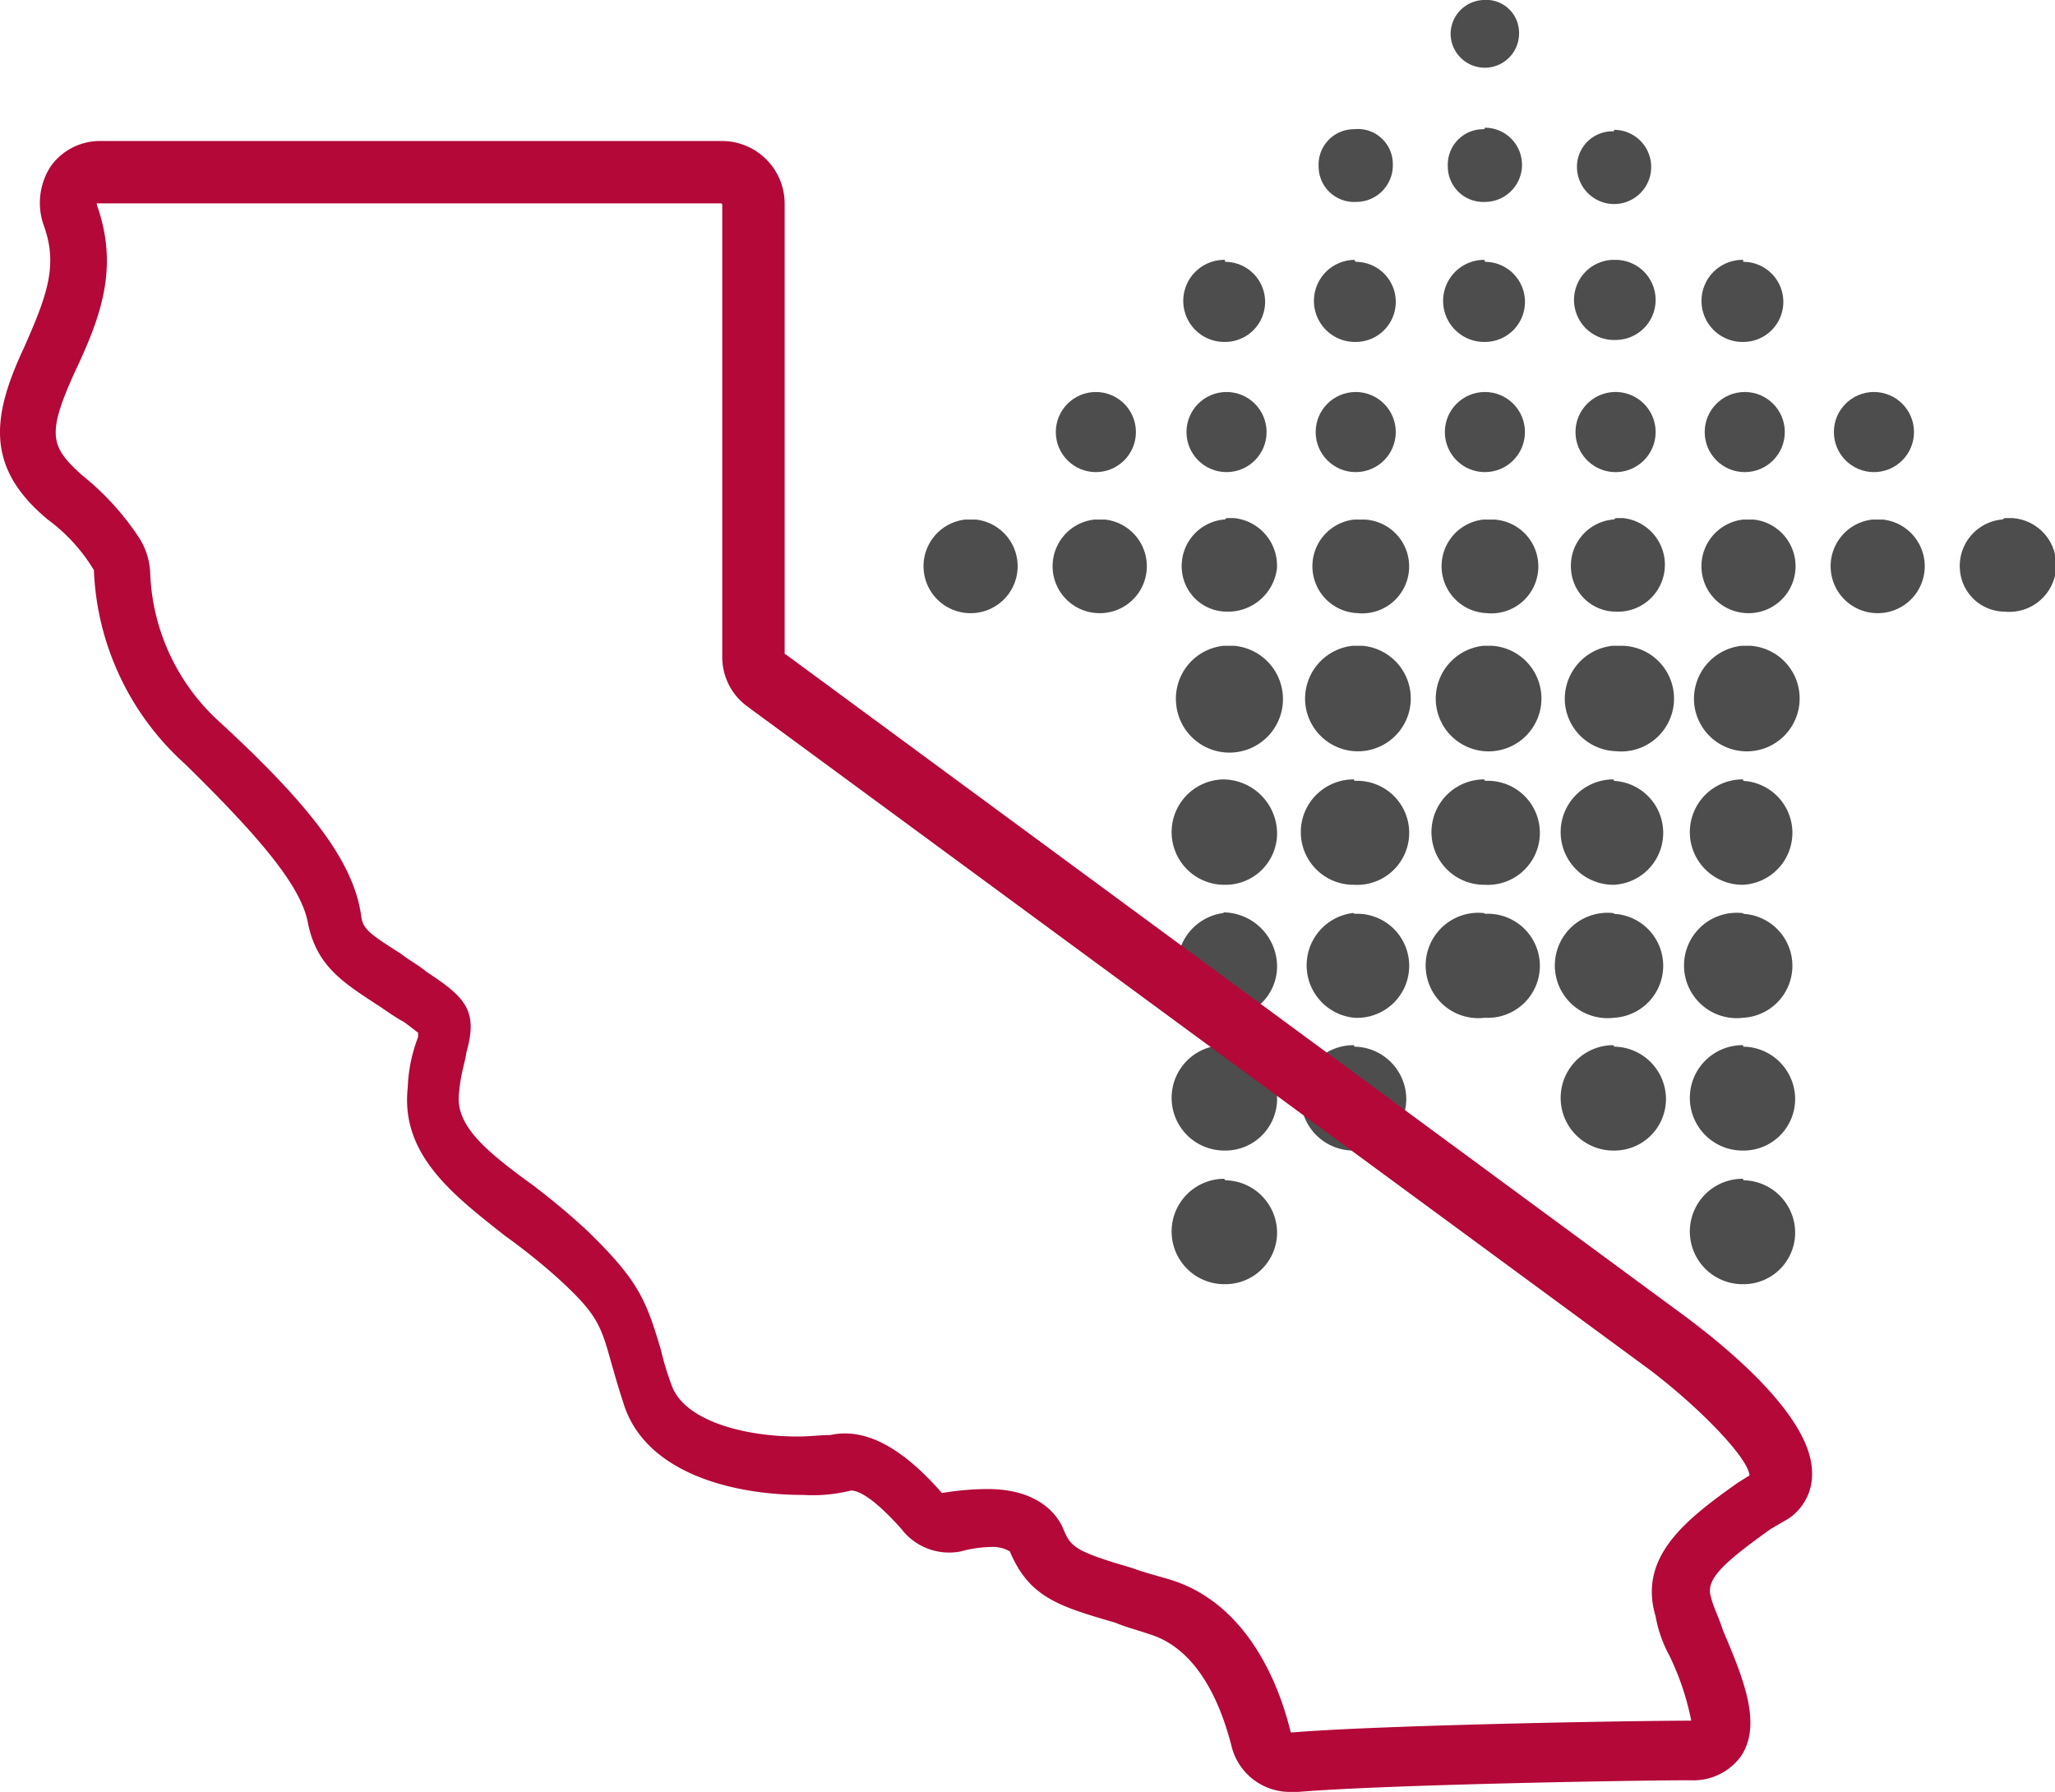 <?xml version="1.0" encoding="utf-8"?>
<svg id="Layer_1" data-name="Layer 1" xmlns="http://www.w3.org/2000/svg" width="125.19" height="109.16" viewBox="0 0 125.19 109.16">
  <g>
    <path d="M90.37,0a2.08,2.08,0,0,0-2,2.08A2.08,2.08,0,0,0,92.54,2a2,2,0,0,0-2.17-2Z" style="fill: #4d4d4d;fill-rule: evenodd"/>
    <path d="M82.5,7.87a2.16,2.16,0,0,0-2.17,2.26,2.16,2.16,0,0,0,2.26,2.17A2.23,2.23,0,0,0,84.85,10,2.13,2.13,0,0,0,82.5,7.87Z" style="fill: #4d4d4d;fill-rule: evenodd"/>
    <path d="M90.37,7.87a2.16,2.16,0,0,0-2.17,2.26,2.16,2.16,0,0,0,2.26,2.17,2.26,2.26,0,1,0,0-4.52A.09.09,0,0,1,90.37,7.87Z" style="fill: #4d4d4d;fill-rule: evenodd"/>
    <path d="M98.24,8a2.16,2.16,0,0,0-2.17,2.26,2.27,2.27,0,0,0,2.26,2.17,2.26,2.26,0,1,0,0-4.52C98.33,8,98.33,8,98.24,8Z" style="fill: #4d4d4d;fill-rule: evenodd"/>
    <path d="M74.54,15.83a2.49,2.49,0,1,0,.09,5,2.44,2.44,0,1,0,0-4.88C74.63,15.83,74.63,15.83,74.54,15.83Z" style="fill: #4d4d4d;fill-rule: evenodd"/>
    <path d="M82.5,15.83a2.49,2.49,0,1,0,.09,5,2.44,2.44,0,0,0,0-4.88Z" style="fill: #4d4d4d;fill-rule: evenodd"/>
    <path d="M90.37,15.83a2.49,2.49,0,1,0,.09,5,2.44,2.44,0,1,0,0-4.88A.09.09,0,0,0,90.37,15.83Z" style="fill: #4d4d4d;fill-rule: evenodd"/>
    <path d="M98.24,15.83a2.44,2.44,0,0,0,.18,4.88,2.44,2.44,0,0,0,0-4.88Z" style="fill: #4d4d4d;fill-rule: evenodd"/>
    <path d="M106.11,15.83a2.49,2.49,0,1,0,.09,5,2.44,2.44,0,0,0,0-4.88C106.2,15.83,106.2,15.83,106.11,15.83Z" style="fill: #4d4d4d;fill-rule: evenodd"/>
    <circle cx="66.76" cy="26.32" r="2.44" style="fill: #4d4d4d"/>
    <circle cx="74.72" cy="26.32" r="2.44" style="fill: #4d4d4d"/>
    <circle cx="82.59" cy="26.32" r="2.44" style="fill: #4d4d4d"/>
    <circle cx="90.46" cy="26.32" r="2.44" style="fill: #4d4d4d"/>
    <path d="M98.42,23.88a2.44,2.44,0,1,0,0,4.88h0a2.44,2.44,0,0,0,0-4.88Z" style="fill: #4d4d4d;fill-rule: evenodd"/>
    <circle cx="106.29" cy="26.32" r="2.44" style="fill: #4d4d4d"/>
    <circle cx="114.16" cy="26.32" r="2.44" style="fill: #4d4d4d"/>
    <path d="M58.81,31.65a2.86,2.86,0,0,0,.18,5.7,2.86,2.86,0,0,0,.45-5.7h-.63Z" style="fill: #4d4d4d;fill-rule: evenodd"/>
    <path d="M66.67,31.65a2.86,2.86,0,0,0,.19,5.7,2.86,2.86,0,0,0,.45-5.7h-.64Z" style="fill: #4d4d4d;fill-rule: evenodd"/>
    <path d="M74.54,31.65A2.84,2.84,0,0,0,72,34.73a2.75,2.75,0,0,0,2.71,2.53,3,3,0,0,0,3.08-2.62,2.91,2.91,0,0,0-2.62-3.08h-.46C74.63,31.65,74.63,31.65,74.54,31.65Z" style="fill: #4d4d4d;fill-rule: evenodd"/>
    <path d="M82.5,31.65a2.86,2.86,0,0,0,.18,5.7,2.86,2.86,0,1,0,.45-5.7H82.5Z" style="fill: #4d4d4d;fill-rule: evenodd"/>
    <path d="M90.37,31.65a2.86,2.86,0,0,0,.18,5.7,2.86,2.86,0,1,0,.45-5.7h-.63Z" style="fill: #4d4d4d;fill-rule: evenodd"/>
    <path d="M98.24,31.65a2.83,2.83,0,0,0-2.53,3.08,2.74,2.74,0,0,0,2.71,2.53,2.86,2.86,0,0,0,.45-5.7h-.45C98.33,31.65,98.33,31.65,98.24,31.65Z" style="fill: #4d4d4d;fill-rule: evenodd"/>
    <path d="M106.2,31.65a2.86,2.86,0,0,0,.18,5.7,2.86,2.86,0,0,0,.45-5.7h-.63Z" style="fill: #4d4d4d;fill-rule: evenodd"/>
    <path d="M114.07,31.65a2.86,2.86,0,0,0,.18,5.7,2.86,2.86,0,0,0,.45-5.7h-.63Z" style="fill: #4d4d4d;fill-rule: evenodd"/>
    <path d="M121.93,31.65a2.84,2.84,0,0,0-2.53,3.08,2.75,2.75,0,0,0,2.71,2.53,2.86,2.86,0,1,0,.46-5.7h-.46C122,31.65,122,31.65,121.93,31.65Z" style="fill: #4d4d4d;fill-rule: evenodd"/>
    <path d="M74.54,39.34a3.24,3.24,0,0,0-2.89,3.53,3.26,3.26,0,1,0,3.53-3.53h-.64Z" style="fill: #4d4d4d;fill-rule: evenodd"/>
    <path d="M82.41,39.34a3.24,3.24,0,0,0-2.89,3.53A3.22,3.22,0,1,0,83,39.34h-.54Z" style="fill: #4d4d4d;fill-rule: evenodd"/>
    <path d="M90.37,39.34a3.24,3.24,0,0,0-2.89,3.53,3.22,3.22,0,1,0,3.43-3.53h-.54Z" style="fill: #4d4d4d;fill-rule: evenodd"/>
    <path d="M98.24,39.34a3.25,3.25,0,0,0-2.9,3.53,3.22,3.22,0,0,0,3.08,2.89,3.22,3.22,0,1,0,.45-6.42h-.63Z" style="fill: #4d4d4d;fill-rule: evenodd"/>
    <path d="M106.11,39.34a3.25,3.25,0,0,0-2.9,3.53,3.22,3.22,0,1,0,3.44-3.53h-.54Z" style="fill: #4d4d4d;fill-rule: evenodd"/>
    <path d="M74.54,47.48a3.21,3.21,0,0,0,.09,6.42,3.14,3.14,0,0,0,3.17-3.16,3.31,3.31,0,0,0-3.26-3.26Z" style="fill: #4d4d4d;fill-rule: evenodd"/>
    <path d="M82.41,47.48a3.21,3.21,0,0,0,.09,6.42,3.17,3.17,0,1,0,0-6.33C82.5,47.48,82.5,47.48,82.41,47.48Z" style="fill: #4d4d4d;fill-rule: evenodd"/>
    <path d="M90.37,47.48a3.21,3.21,0,1,0,.09,6.42,3.17,3.17,0,1,0,0-6.33A.09.09,0,0,0,90.37,47.48Z" style="fill: #4d4d4d;fill-rule: evenodd"/>
    <path d="M98.24,47.48a3.21,3.21,0,1,0,.09,6.42,3.17,3.17,0,0,0,0-6.33A.09.09,0,0,0,98.24,47.48Z" style="fill: #4d4d4d;fill-rule: evenodd"/>
    <path d="M106.11,47.48a3.21,3.21,0,1,0,.09,6.42,3.17,3.17,0,0,0,0-6.33C106.2,47.48,106.2,47.48,106.11,47.48Z" style="fill: #4d4d4d;fill-rule: evenodd"/>
    <path d="M74.54,55.62A3.21,3.21,0,0,0,74.63,62a3.14,3.14,0,0,0,3.17-3.16,3.31,3.31,0,0,0-3.26-3.26Z" style="fill: #4d4d4d;fill-rule: evenodd"/>
    <path d="M82.41,55.62A3.21,3.21,0,0,0,82.5,62a3.17,3.17,0,1,0,0-6.33C82.5,55.62,82.5,55.62,82.41,55.62Z" style="fill: #4d4d4d;fill-rule: evenodd"/>
    <path d="M90.37,55.62A3.21,3.21,0,1,0,90.46,62a3.17,3.17,0,1,0,0-6.33A.09.09,0,0,0,90.37,55.62Z" style="fill: #4d4d4d;fill-rule: evenodd"/>
    <path d="M98.24,55.62A3.21,3.21,0,1,0,98.33,62a3.17,3.17,0,0,0,0-6.33A.09.09,0,0,0,98.24,55.62Z" style="fill: #4d4d4d;fill-rule: evenodd"/>
    <path d="M106.11,55.62A3.21,3.21,0,1,0,106.2,62a3.17,3.17,0,0,0,0-6.33C106.2,55.62,106.2,55.62,106.11,55.62Z" style="fill: #4d4d4d;fill-rule: evenodd"/>
    <path d="M74.54,63.67a3.21,3.21,0,0,0,.09,6.42,3.15,3.15,0,0,0,3.17-3.16,3.21,3.21,0,0,0-3.17-3.17A.09.09,0,0,0,74.54,63.67Z" style="fill: #4d4d4d;fill-rule: evenodd"/>
    <path d="M82.41,63.67a3.21,3.21,0,0,0,.09,6.42,3.15,3.15,0,0,0,3.17-3.16,3.21,3.21,0,0,0-3.17-3.17C82.5,63.67,82.5,63.67,82.41,63.67Z" style="fill: #4d4d4d;fill-rule: evenodd"/>
    <path d="M98.24,63.67a3.21,3.21,0,1,0,.09,6.42,3.14,3.14,0,0,0,3.16-3.16,3.2,3.2,0,0,0-3.16-3.17A.09.09,0,0,0,98.24,63.67Z" style="fill: #4d4d4d;fill-rule: evenodd"/>
    <path d="M106.11,63.67a3.21,3.21,0,1,0,.09,6.42,3.14,3.14,0,0,0,3.16-3.16,3.2,3.2,0,0,0-3.16-3.17C106.2,63.67,106.2,63.67,106.11,63.67Z" style="fill: #4d4d4d;fill-rule: evenodd"/>
    <path d="M74.54,71.81a3.21,3.21,0,0,0,.09,6.42,3.15,3.15,0,0,0,3.17-3.16,3.21,3.21,0,0,0-3.17-3.17A.09.09,0,0,0,74.54,71.81Z" style="fill: #4d4d4d;fill-rule: evenodd"/>
    <path d="M106.11,71.81a3.21,3.21,0,1,0,.09,6.42,3.14,3.14,0,0,0,3.16-3.16,3.2,3.2,0,0,0-3.16-3.17C106.2,71.81,106.2,71.81,106.11,71.81Z" style="fill: #4d4d4d;fill-rule: evenodd"/>
    <path d="M78.61,109.16A3.66,3.66,0,0,1,75,106.27c-.37-1.36-1.54-5.61-4.89-6.69-.81-.28-1.54-.46-2.17-.73-3.44-1-5.24-1.54-6.42-4.34a2.07,2.07,0,0,0-1.18-.27,7.41,7.41,0,0,0-1.81.27,3.66,3.66,0,0,1-3.61-1.36c-1.36-1.53-2.44-2.35-3.08-2.35a9.57,9.57,0,0,1-2.89.27c-4.52,0-9.77-1.44-11-5.69-.27-.82-.45-1.45-.63-2.08-.72-2.54-.81-3.17-3.53-5.61a38.2,38.2,0,0,0-3.07-2.44c-3.08-2.44-6.33-4.89-5.88-9a9.4,9.4,0,0,1,.63-3.07v-.27c-.36-.27-.81-.64-1-.73-.63-.36-1.09-.72-1.54-1-2.08-1.36-3.62-2.35-4.16-4.89-.36-2.17-2.71-5.06-7.51-9.76A16.76,16.76,0,0,1,5.72,34.73a10.64,10.64,0,0,0-2.81-3.08c-3.8-3.16-3.43-6.24-1.44-10.49,1.44-3.25,2.08-5.06,1.17-7.5a4.1,4.1,0,0,1,.45-3.53A3.69,3.69,0,0,1,6.17,8.59H44a3.82,3.82,0,0,1,3.8,3.8v27.4a.09.09,0,0,0,.09.09l54.81,40.34c1.81,1.36,7.69,5.88,7.69,9.5a3.23,3.23,0,0,1-1.45,2.8l-1.08.63c-2.9,2.08-4,3.08-3.62,4.16.09.46.45,1.18.72,2,1.18,2.81,2.44,5.7,1.09,7.69a3.58,3.58,0,0,1-3.08,1.45c-3.25,0-18.81.27-24,.72ZM60.16,90.71c3.08,0,4.25,1.54,4.62,2.44.45,1.09.72,1.36,4.16,2.36.72.27,1.44.45,2.35.72,5,1.54,6.78,7,7.32,9.22a.09.09,0,0,0,.09.09h0c5.34-.45,20.8-.72,24.33-.72a16.13,16.13,0,0,0-1.35-4,7.85,7.85,0,0,1-.82-2.35c-1.08-3.62,1.81-5.88,5-8.14l.72-.45c-.09-1.09-3.08-4.16-6.06-6.42l-55-40.43A3.71,3.71,0,0,1,44,40V12.48a.09.09,0,0,0-.09-.09H5.9v.09c1.35,3.8.27,6.78-1.36,10.22-1.72,3.8-1.45,4.52.45,6.24a16.47,16.47,0,0,1,3.53,3.89,4.32,4.32,0,0,1,.63,2.08A12.87,12.87,0,0,0,13.4,44c5.7,5.25,8.14,8.6,8.6,11.76.09.82.45,1.09,2.44,2.35.45.37,1,.64,1.54,1.09,2.35,1.54,3.16,2.35,2.44,4.88-.09.64-.36,1.36-.45,2.44-.28,2,1.53,3.53,4.52,5.7,1.08.82,2.17,1.72,3.25,2.72,3.17,3.07,3.62,4.25,4.53,7.32a16.57,16.57,0,0,0,.63,2.08c.72,2.17,4.34,3.17,7.69,3.17.72,0,1.44-.09,2-.09,2.08-.46,4.34.72,6.78,3.52h.09A17.08,17.08,0,0,1,60.16,90.71Z" style="fill: #b30838"/>
  </g>
</svg>
